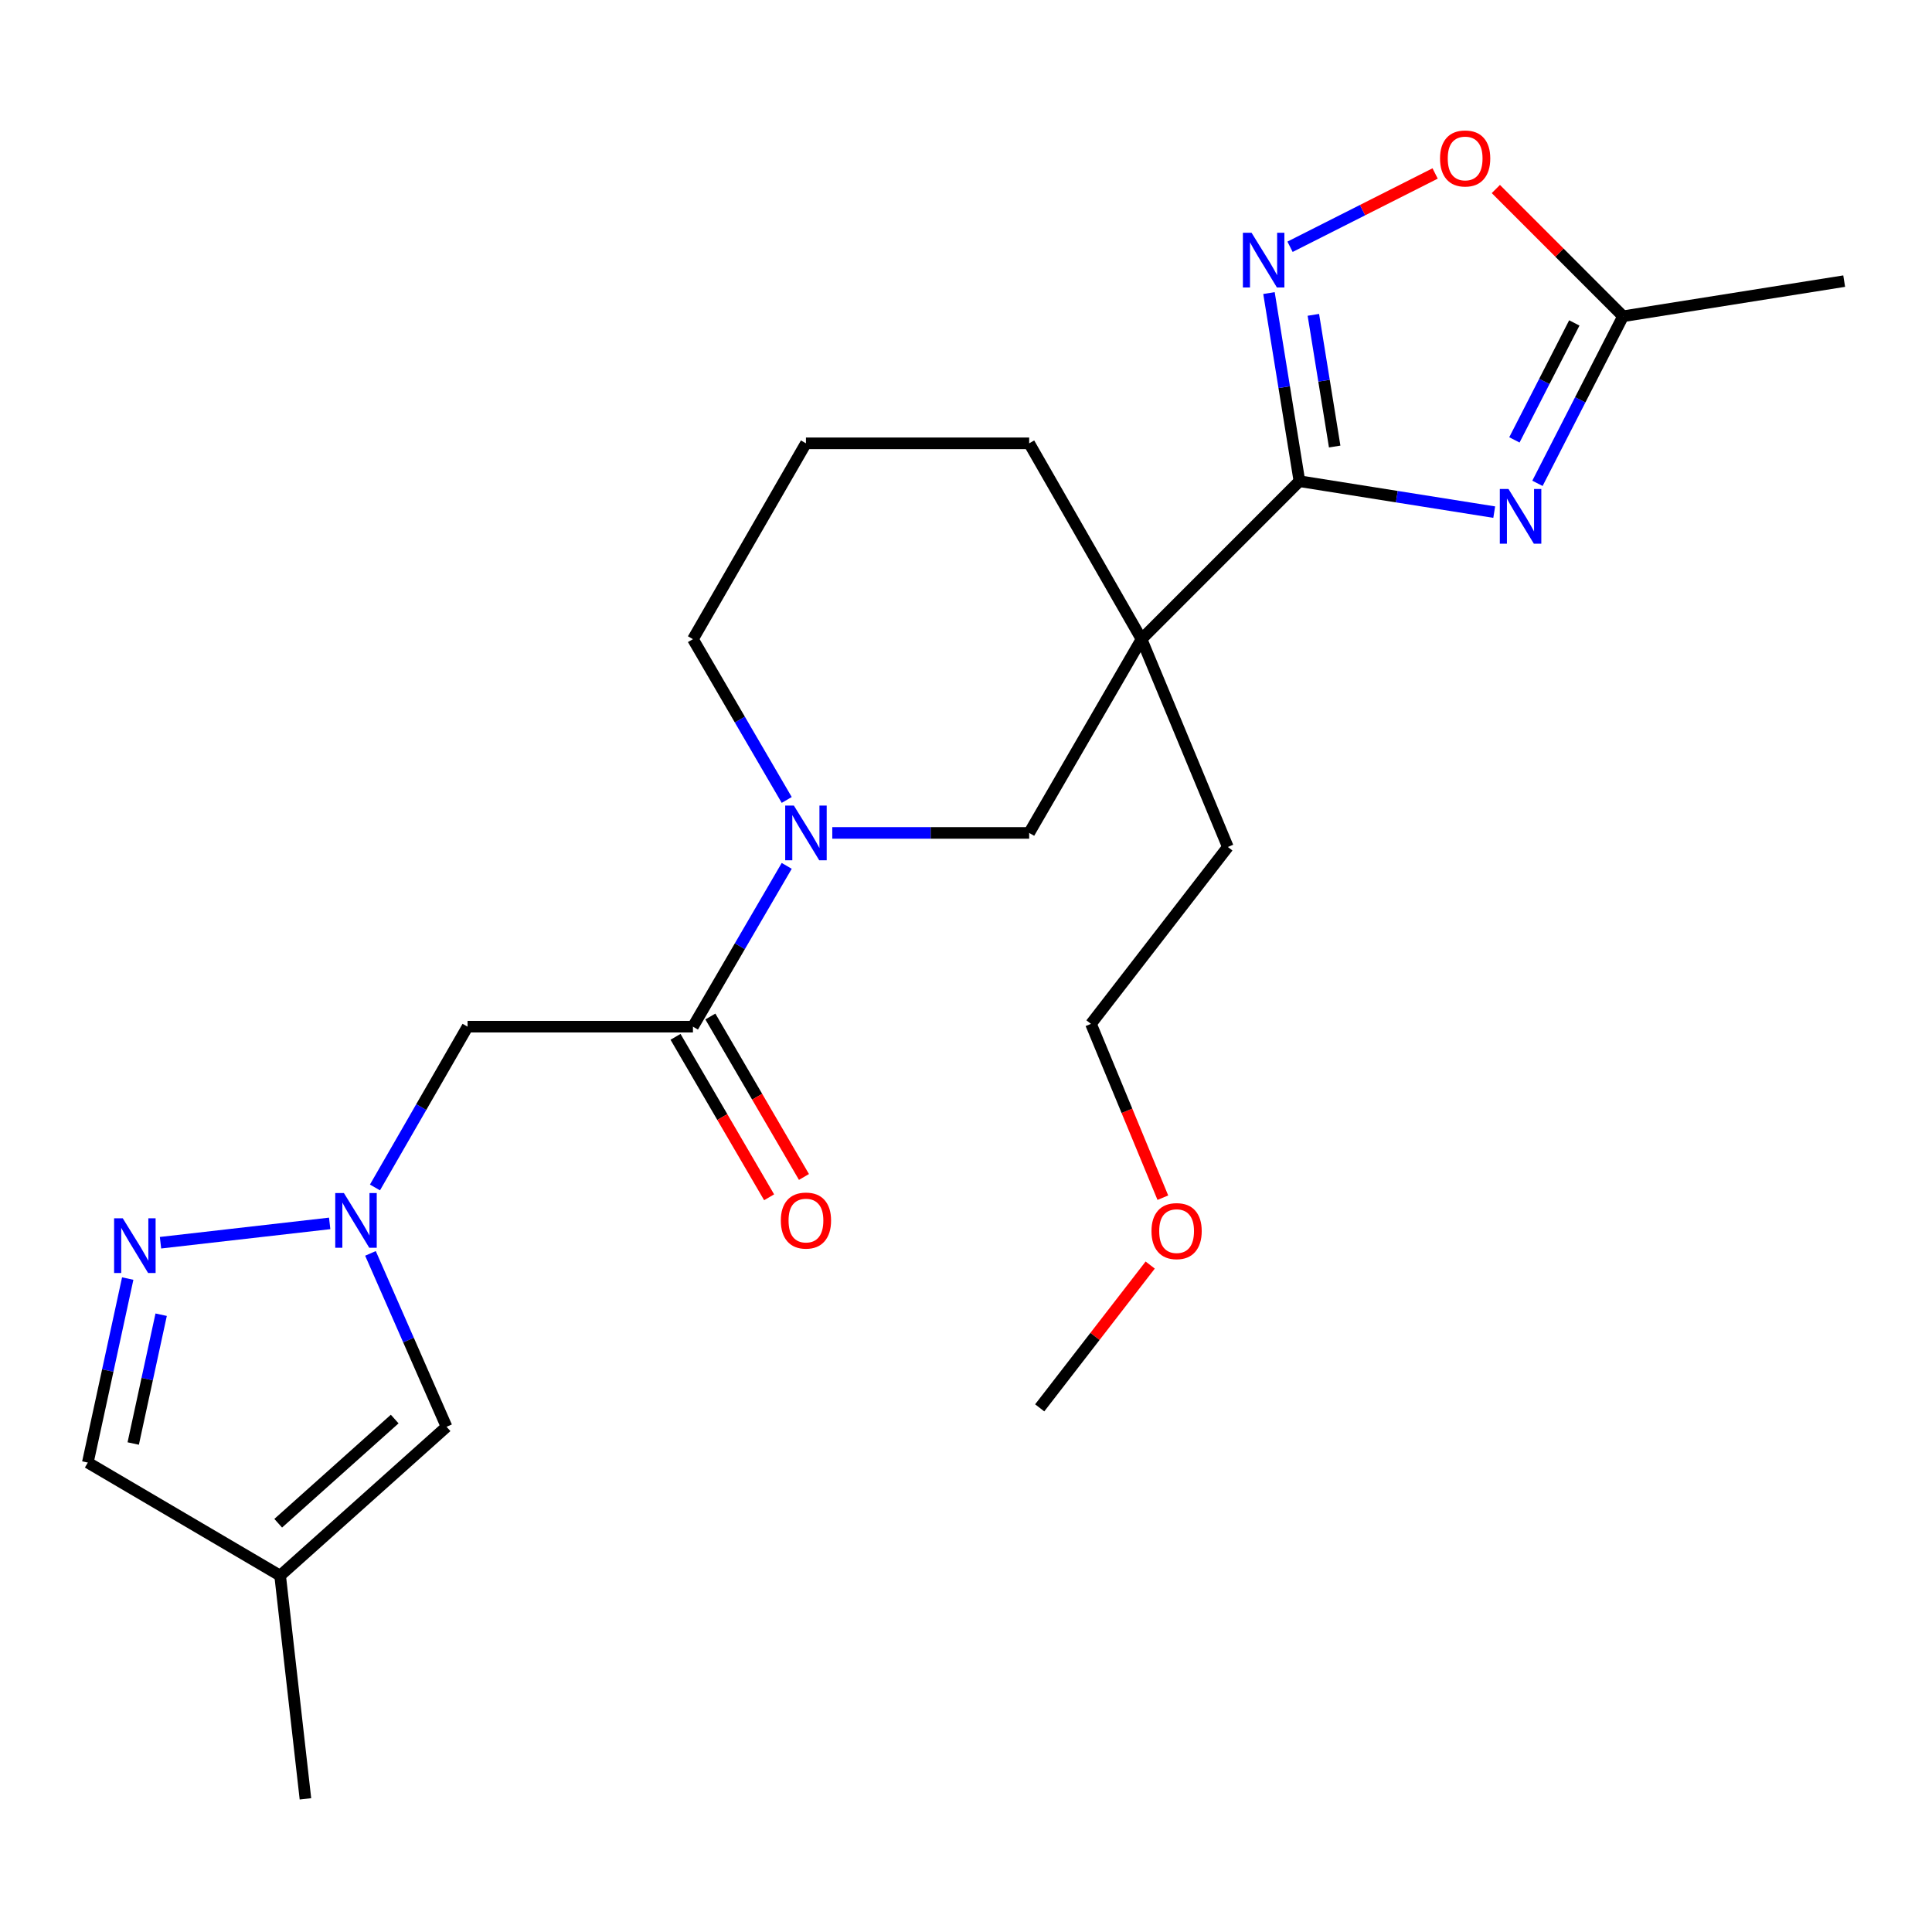 <?xml version='1.0' encoding='iso-8859-1'?>
<svg version='1.1' baseProfile='full'
              xmlns='http://www.w3.org/2000/svg'
                      xmlns:rdkit='http://www.rdkit.org/xml'
                      xmlns:xlink='http://www.w3.org/1999/xlink'
                  xml:space='preserve'
width='1000px' height='1000px' viewBox='0 0 1000 1000'>
<!-- END OF HEADER -->
<rect style='opacity:1.0;fill:#FFFFFF;stroke:none' width='1000' height='1000' x='0' y='0'> </rect>
<path class='bond-0' d='M 672.583,249.067 L 722.994,257.072' style='fill:none;fill-rule:evenodd;stroke:#000000;stroke-width:6px;stroke-linecap:butt;stroke-linejoin:miter;stroke-opacity:1' />
<path class='bond-0' d='M 722.994,257.072 L 773.406,265.077' style='fill:none;fill-rule:evenodd;stroke:#0000FF;stroke-width:6px;stroke-linecap:butt;stroke-linejoin:miter;stroke-opacity:1' />
<path class='bond-1' d='M 672.583,249.067 L 590.856,330.829' style='fill:none;fill-rule:evenodd;stroke:#000000;stroke-width:6px;stroke-linecap:butt;stroke-linejoin:miter;stroke-opacity:1' />
<path class='bond-2' d='M 672.583,249.067 L 664.702,200.378' style='fill:none;fill-rule:evenodd;stroke:#000000;stroke-width:6px;stroke-linecap:butt;stroke-linejoin:miter;stroke-opacity:1' />
<path class='bond-2' d='M 664.702,200.378 L 656.82,151.689' style='fill:none;fill-rule:evenodd;stroke:#0000FF;stroke-width:6px;stroke-linecap:butt;stroke-linejoin:miter;stroke-opacity:1' />
<path class='bond-2' d='M 690.829,231.124 L 685.312,197.042' style='fill:none;fill-rule:evenodd;stroke:#000000;stroke-width:6px;stroke-linecap:butt;stroke-linejoin:miter;stroke-opacity:1' />
<path class='bond-2' d='M 685.312,197.042 L 679.795,162.959' style='fill:none;fill-rule:evenodd;stroke:#0000FF;stroke-width:6px;stroke-linecap:butt;stroke-linejoin:miter;stroke-opacity:1' />
<path class='bond-8' d='M 795.787,250.174 L 817.936,206.936' style='fill:none;fill-rule:evenodd;stroke:#0000FF;stroke-width:6px;stroke-linecap:butt;stroke-linejoin:miter;stroke-opacity:1' />
<path class='bond-8' d='M 817.936,206.936 L 840.086,163.698' style='fill:none;fill-rule:evenodd;stroke:#000000;stroke-width:6px;stroke-linecap:butt;stroke-linejoin:miter;stroke-opacity:1' />
<path class='bond-8' d='M 783.849,227.684 L 799.354,197.417' style='fill:none;fill-rule:evenodd;stroke:#0000FF;stroke-width:6px;stroke-linecap:butt;stroke-linejoin:miter;stroke-opacity:1' />
<path class='bond-8' d='M 799.354,197.417 L 814.859,167.15' style='fill:none;fill-rule:evenodd;stroke:#000000;stroke-width:6px;stroke-linecap:butt;stroke-linejoin:miter;stroke-opacity:1' />
<path class='bond-9' d='M 590.856,330.829 L 532.698,431.115' style='fill:none;fill-rule:evenodd;stroke:#000000;stroke-width:6px;stroke-linecap:butt;stroke-linejoin:miter;stroke-opacity:1' />
<path class='bond-15' d='M 590.856,330.829 L 532.698,229.465' style='fill:none;fill-rule:evenodd;stroke:#000000;stroke-width:6px;stroke-linecap:butt;stroke-linejoin:miter;stroke-opacity:1' />
<path class='bond-16' d='M 590.856,330.829 L 635.535,438.388' style='fill:none;fill-rule:evenodd;stroke:#000000;stroke-width:6px;stroke-linecap:butt;stroke-linejoin:miter;stroke-opacity:1' />
<path class='bond-10' d='M 667.721,127.728 L 705.27,108.757' style='fill:none;fill-rule:evenodd;stroke:#0000FF;stroke-width:6px;stroke-linecap:butt;stroke-linejoin:miter;stroke-opacity:1' />
<path class='bond-10' d='M 705.27,108.757 L 742.82,89.786' style='fill:none;fill-rule:evenodd;stroke:#FF0000;stroke-width:6px;stroke-linecap:butt;stroke-linejoin:miter;stroke-opacity:1' />
<path class='bond-3' d='M 194.082,614.622 L 218.048,573.011' style='fill:none;fill-rule:evenodd;stroke:#0000FF;stroke-width:6px;stroke-linecap:butt;stroke-linejoin:miter;stroke-opacity:1' />
<path class='bond-3' d='M 218.048,573.011 L 242.013,531.401' style='fill:none;fill-rule:evenodd;stroke:#000000;stroke-width:6px;stroke-linecap:butt;stroke-linejoin:miter;stroke-opacity:1' />
<path class='bond-6' d='M 170.641,633.23 L 83.078,643.231' style='fill:none;fill-rule:evenodd;stroke:#0000FF;stroke-width:6px;stroke-linecap:butt;stroke-linejoin:miter;stroke-opacity:1' />
<path class='bond-11' d='M 191.753,648.751 L 211.443,693.627' style='fill:none;fill-rule:evenodd;stroke:#0000FF;stroke-width:6px;stroke-linecap:butt;stroke-linejoin:miter;stroke-opacity:1' />
<path class='bond-11' d='M 211.443,693.627 L 231.133,738.503' style='fill:none;fill-rule:evenodd;stroke:#000000;stroke-width:6px;stroke-linecap:butt;stroke-linejoin:miter;stroke-opacity:1' />
<path class='bond-4' d='M 430.788,431.115 L 481.743,431.115' style='fill:none;fill-rule:evenodd;stroke:#0000FF;stroke-width:6px;stroke-linecap:butt;stroke-linejoin:miter;stroke-opacity:1' />
<path class='bond-4' d='M 481.743,431.115 L 532.698,431.115' style='fill:none;fill-rule:evenodd;stroke:#000000;stroke-width:6px;stroke-linecap:butt;stroke-linejoin:miter;stroke-opacity:1' />
<path class='bond-5' d='M 407.207,448.177 L 382.936,489.789' style='fill:none;fill-rule:evenodd;stroke:#0000FF;stroke-width:6px;stroke-linecap:butt;stroke-linejoin:miter;stroke-opacity:1' />
<path class='bond-5' d='M 382.936,489.789 L 358.665,531.401' style='fill:none;fill-rule:evenodd;stroke:#000000;stroke-width:6px;stroke-linecap:butt;stroke-linejoin:miter;stroke-opacity:1' />
<path class='bond-25' d='M 407.207,414.052 L 382.936,372.441' style='fill:none;fill-rule:evenodd;stroke:#0000FF;stroke-width:6px;stroke-linecap:butt;stroke-linejoin:miter;stroke-opacity:1' />
<path class='bond-25' d='M 382.936,372.441 L 358.665,330.829' style='fill:none;fill-rule:evenodd;stroke:#000000;stroke-width:6px;stroke-linecap:butt;stroke-linejoin:miter;stroke-opacity:1' />
<path class='bond-7' d='M 358.665,531.401 L 242.013,531.401' style='fill:none;fill-rule:evenodd;stroke:#000000;stroke-width:6px;stroke-linecap:butt;stroke-linejoin:miter;stroke-opacity:1' />
<path class='bond-14' d='M 349.648,536.661 L 373.872,578.187' style='fill:none;fill-rule:evenodd;stroke:#000000;stroke-width:6px;stroke-linecap:butt;stroke-linejoin:miter;stroke-opacity:1' />
<path class='bond-14' d='M 373.872,578.187 L 398.096,619.713' style='fill:none;fill-rule:evenodd;stroke:#FF0000;stroke-width:6px;stroke-linecap:butt;stroke-linejoin:miter;stroke-opacity:1' />
<path class='bond-14' d='M 367.682,526.141 L 391.906,567.667' style='fill:none;fill-rule:evenodd;stroke:#000000;stroke-width:6px;stroke-linecap:butt;stroke-linejoin:miter;stroke-opacity:1' />
<path class='bond-14' d='M 391.906,567.667 L 416.13,609.193' style='fill:none;fill-rule:evenodd;stroke:#FF0000;stroke-width:6px;stroke-linecap:butt;stroke-linejoin:miter;stroke-opacity:1' />
<path class='bond-13' d='M 66.108,661.779 L 55.781,709.403' style='fill:none;fill-rule:evenodd;stroke:#0000FF;stroke-width:6px;stroke-linecap:butt;stroke-linejoin:miter;stroke-opacity:1' />
<path class='bond-13' d='M 55.781,709.403 L 45.455,757.026' style='fill:none;fill-rule:evenodd;stroke:#000000;stroke-width:6px;stroke-linecap:butt;stroke-linejoin:miter;stroke-opacity:1' />
<path class='bond-13' d='M 83.414,680.491 L 76.185,713.827' style='fill:none;fill-rule:evenodd;stroke:#0000FF;stroke-width:6px;stroke-linecap:butt;stroke-linejoin:miter;stroke-opacity:1' />
<path class='bond-13' d='M 76.185,713.827 L 68.957,747.164' style='fill:none;fill-rule:evenodd;stroke:#000000;stroke-width:6px;stroke-linecap:butt;stroke-linejoin:miter;stroke-opacity:1' />
<path class='bond-20' d='M 840.086,163.698 L 954.545,145.51' style='fill:none;fill-rule:evenodd;stroke:#000000;stroke-width:6px;stroke-linecap:butt;stroke-linejoin:miter;stroke-opacity:1' />
<path class='bond-24' d='M 840.086,163.698 L 807.167,130.765' style='fill:none;fill-rule:evenodd;stroke:#000000;stroke-width:6px;stroke-linecap:butt;stroke-linejoin:miter;stroke-opacity:1' />
<path class='bond-24' d='M 807.167,130.765 L 774.248,97.833' style='fill:none;fill-rule:evenodd;stroke:#FF0000;stroke-width:6px;stroke-linecap:butt;stroke-linejoin:miter;stroke-opacity:1' />
<path class='bond-12' d='M 231.133,738.503 L 144.998,815.544' style='fill:none;fill-rule:evenodd;stroke:#000000;stroke-width:6px;stroke-linecap:butt;stroke-linejoin:miter;stroke-opacity:1' />
<path class='bond-12' d='M 204.294,734.497 L 143.999,788.426' style='fill:none;fill-rule:evenodd;stroke:#000000;stroke-width:6px;stroke-linecap:butt;stroke-linejoin:miter;stroke-opacity:1' />
<path class='bond-18' d='M 144.998,815.544 L 158.093,931.082' style='fill:none;fill-rule:evenodd;stroke:#000000;stroke-width:6px;stroke-linecap:butt;stroke-linejoin:miter;stroke-opacity:1' />
<path class='bond-26' d='M 144.998,815.544 L 45.455,757.026' style='fill:none;fill-rule:evenodd;stroke:#000000;stroke-width:6px;stroke-linecap:butt;stroke-linejoin:miter;stroke-opacity:1' />
<path class='bond-19' d='M 532.698,229.465 L 417.159,229.465' style='fill:none;fill-rule:evenodd;stroke:#000000;stroke-width:6px;stroke-linecap:butt;stroke-linejoin:miter;stroke-opacity:1' />
<path class='bond-22' d='M 635.535,438.388 L 564.688,529.951' style='fill:none;fill-rule:evenodd;stroke:#000000;stroke-width:6px;stroke-linecap:butt;stroke-linejoin:miter;stroke-opacity:1' />
<path class='bond-17' d='M 358.665,330.829 L 417.159,229.465' style='fill:none;fill-rule:evenodd;stroke:#000000;stroke-width:6px;stroke-linecap:butt;stroke-linejoin:miter;stroke-opacity:1' />
<path class='bond-21' d='M 601.888,619.918 L 583.288,574.935' style='fill:none;fill-rule:evenodd;stroke:#FF0000;stroke-width:6px;stroke-linecap:butt;stroke-linejoin:miter;stroke-opacity:1' />
<path class='bond-21' d='M 583.288,574.935 L 564.688,529.951' style='fill:none;fill-rule:evenodd;stroke:#000000;stroke-width:6px;stroke-linecap:butt;stroke-linejoin:miter;stroke-opacity:1' />
<path class='bond-23' d='M 595.346,654.793 L 566.748,691.747' style='fill:none;fill-rule:evenodd;stroke:#FF0000;stroke-width:6px;stroke-linecap:butt;stroke-linejoin:miter;stroke-opacity:1' />
<path class='bond-23' d='M 566.748,691.747 L 538.149,728.701' style='fill:none;fill-rule:evenodd;stroke:#000000;stroke-width:6px;stroke-linecap:butt;stroke-linejoin:miter;stroke-opacity:1' />
<path  class='atom-1' d='M 780.783 253.083
L 790.063 268.083
Q 790.983 269.563, 792.463 272.243
Q 793.943 274.923, 794.023 275.083
L 794.023 253.083
L 797.783 253.083
L 797.783 281.403
L 793.903 281.403
L 783.943 265.003
Q 782.783 263.083, 781.543 260.883
Q 780.343 258.683, 779.983 258.003
L 779.983 281.403
L 776.303 281.403
L 776.303 253.083
L 780.783 253.083
' fill='#0000FF'/>
<path  class='atom-3' d='M 647.799 120.47
L 657.079 135.47
Q 657.999 136.95, 659.479 139.63
Q 660.959 142.31, 661.039 142.47
L 661.039 120.47
L 664.799 120.47
L 664.799 148.79
L 660.919 148.79
L 650.959 132.39
Q 649.799 130.47, 648.559 128.27
Q 647.359 126.07, 646.999 125.39
L 646.999 148.79
L 643.319 148.79
L 643.319 120.47
L 647.799 120.47
' fill='#0000FF'/>
<path  class='atom-4' d='M 178.001 617.515
L 187.281 632.515
Q 188.201 633.995, 189.681 636.675
Q 191.161 639.355, 191.241 639.515
L 191.241 617.515
L 195.001 617.515
L 195.001 645.835
L 191.121 645.835
L 181.161 629.435
Q 180.001 627.515, 178.761 625.315
Q 177.561 623.115, 177.201 622.435
L 177.201 645.835
L 173.521 645.835
L 173.521 617.515
L 178.001 617.515
' fill='#0000FF'/>
<path  class='atom-5' d='M 410.899 416.955
L 420.179 431.955
Q 421.099 433.435, 422.579 436.115
Q 424.059 438.795, 424.139 438.955
L 424.139 416.955
L 427.899 416.955
L 427.899 445.275
L 424.019 445.275
L 414.059 428.875
Q 412.899 426.955, 411.659 424.755
Q 410.459 422.555, 410.099 421.875
L 410.099 445.275
L 406.419 445.275
L 406.419 416.955
L 410.899 416.955
' fill='#0000FF'/>
<path  class='atom-7' d='M 63.541 630.587
L 72.821 645.587
Q 73.741 647.067, 75.221 649.747
Q 76.701 652.427, 76.781 652.587
L 76.781 630.587
L 80.541 630.587
L 80.541 658.907
L 76.661 658.907
L 66.701 642.507
Q 65.541 640.587, 64.301 638.387
Q 63.101 636.187, 62.741 635.507
L 62.741 658.907
L 59.061 658.907
L 59.061 630.587
L 63.541 630.587
' fill='#0000FF'/>
<path  class='atom-11' d='M 745.358 82.016
Q 745.358 75.216, 748.718 71.416
Q 752.078 67.616, 758.358 67.616
Q 764.638 67.616, 767.998 71.416
Q 771.358 75.216, 771.358 82.016
Q 771.358 88.896, 767.958 92.816
Q 764.558 96.696, 758.358 96.696
Q 752.118 96.696, 748.718 92.816
Q 745.358 88.936, 745.358 82.016
M 758.358 93.496
Q 762.678 93.496, 764.998 90.616
Q 767.358 87.696, 767.358 82.016
Q 767.358 76.456, 764.998 73.656
Q 762.678 70.816, 758.358 70.816
Q 754.038 70.816, 751.678 73.616
Q 749.358 76.416, 749.358 82.016
Q 749.358 87.736, 751.678 90.616
Q 754.038 93.496, 758.358 93.496
' fill='#FF0000'/>
<path  class='atom-15' d='M 404.159 631.755
Q 404.159 624.955, 407.519 621.155
Q 410.879 617.355, 417.159 617.355
Q 423.439 617.355, 426.799 621.155
Q 430.159 624.955, 430.159 631.755
Q 430.159 638.635, 426.759 642.555
Q 423.359 646.435, 417.159 646.435
Q 410.919 646.435, 407.519 642.555
Q 404.159 638.675, 404.159 631.755
M 417.159 643.235
Q 421.479 643.235, 423.799 640.355
Q 426.159 637.435, 426.159 631.755
Q 426.159 626.195, 423.799 623.395
Q 421.479 620.555, 417.159 620.555
Q 412.839 620.555, 410.479 623.355
Q 408.159 626.155, 408.159 631.755
Q 408.159 637.475, 410.479 640.355
Q 412.839 643.235, 417.159 643.235
' fill='#FF0000'/>
<path  class='atom-22' d='M 596.008 637.218
Q 596.008 630.418, 599.368 626.618
Q 602.728 622.818, 609.008 622.818
Q 615.288 622.818, 618.648 626.618
Q 622.008 630.418, 622.008 637.218
Q 622.008 644.098, 618.608 648.018
Q 615.208 651.898, 609.008 651.898
Q 602.768 651.898, 599.368 648.018
Q 596.008 644.138, 596.008 637.218
M 609.008 648.698
Q 613.328 648.698, 615.648 645.818
Q 618.008 642.898, 618.008 637.218
Q 618.008 631.658, 615.648 628.858
Q 613.328 626.018, 609.008 626.018
Q 604.688 626.018, 602.328 628.818
Q 600.008 631.618, 600.008 637.218
Q 600.008 642.938, 602.328 645.818
Q 604.688 648.698, 609.008 648.698
' fill='#FF0000'/>
</svg>
